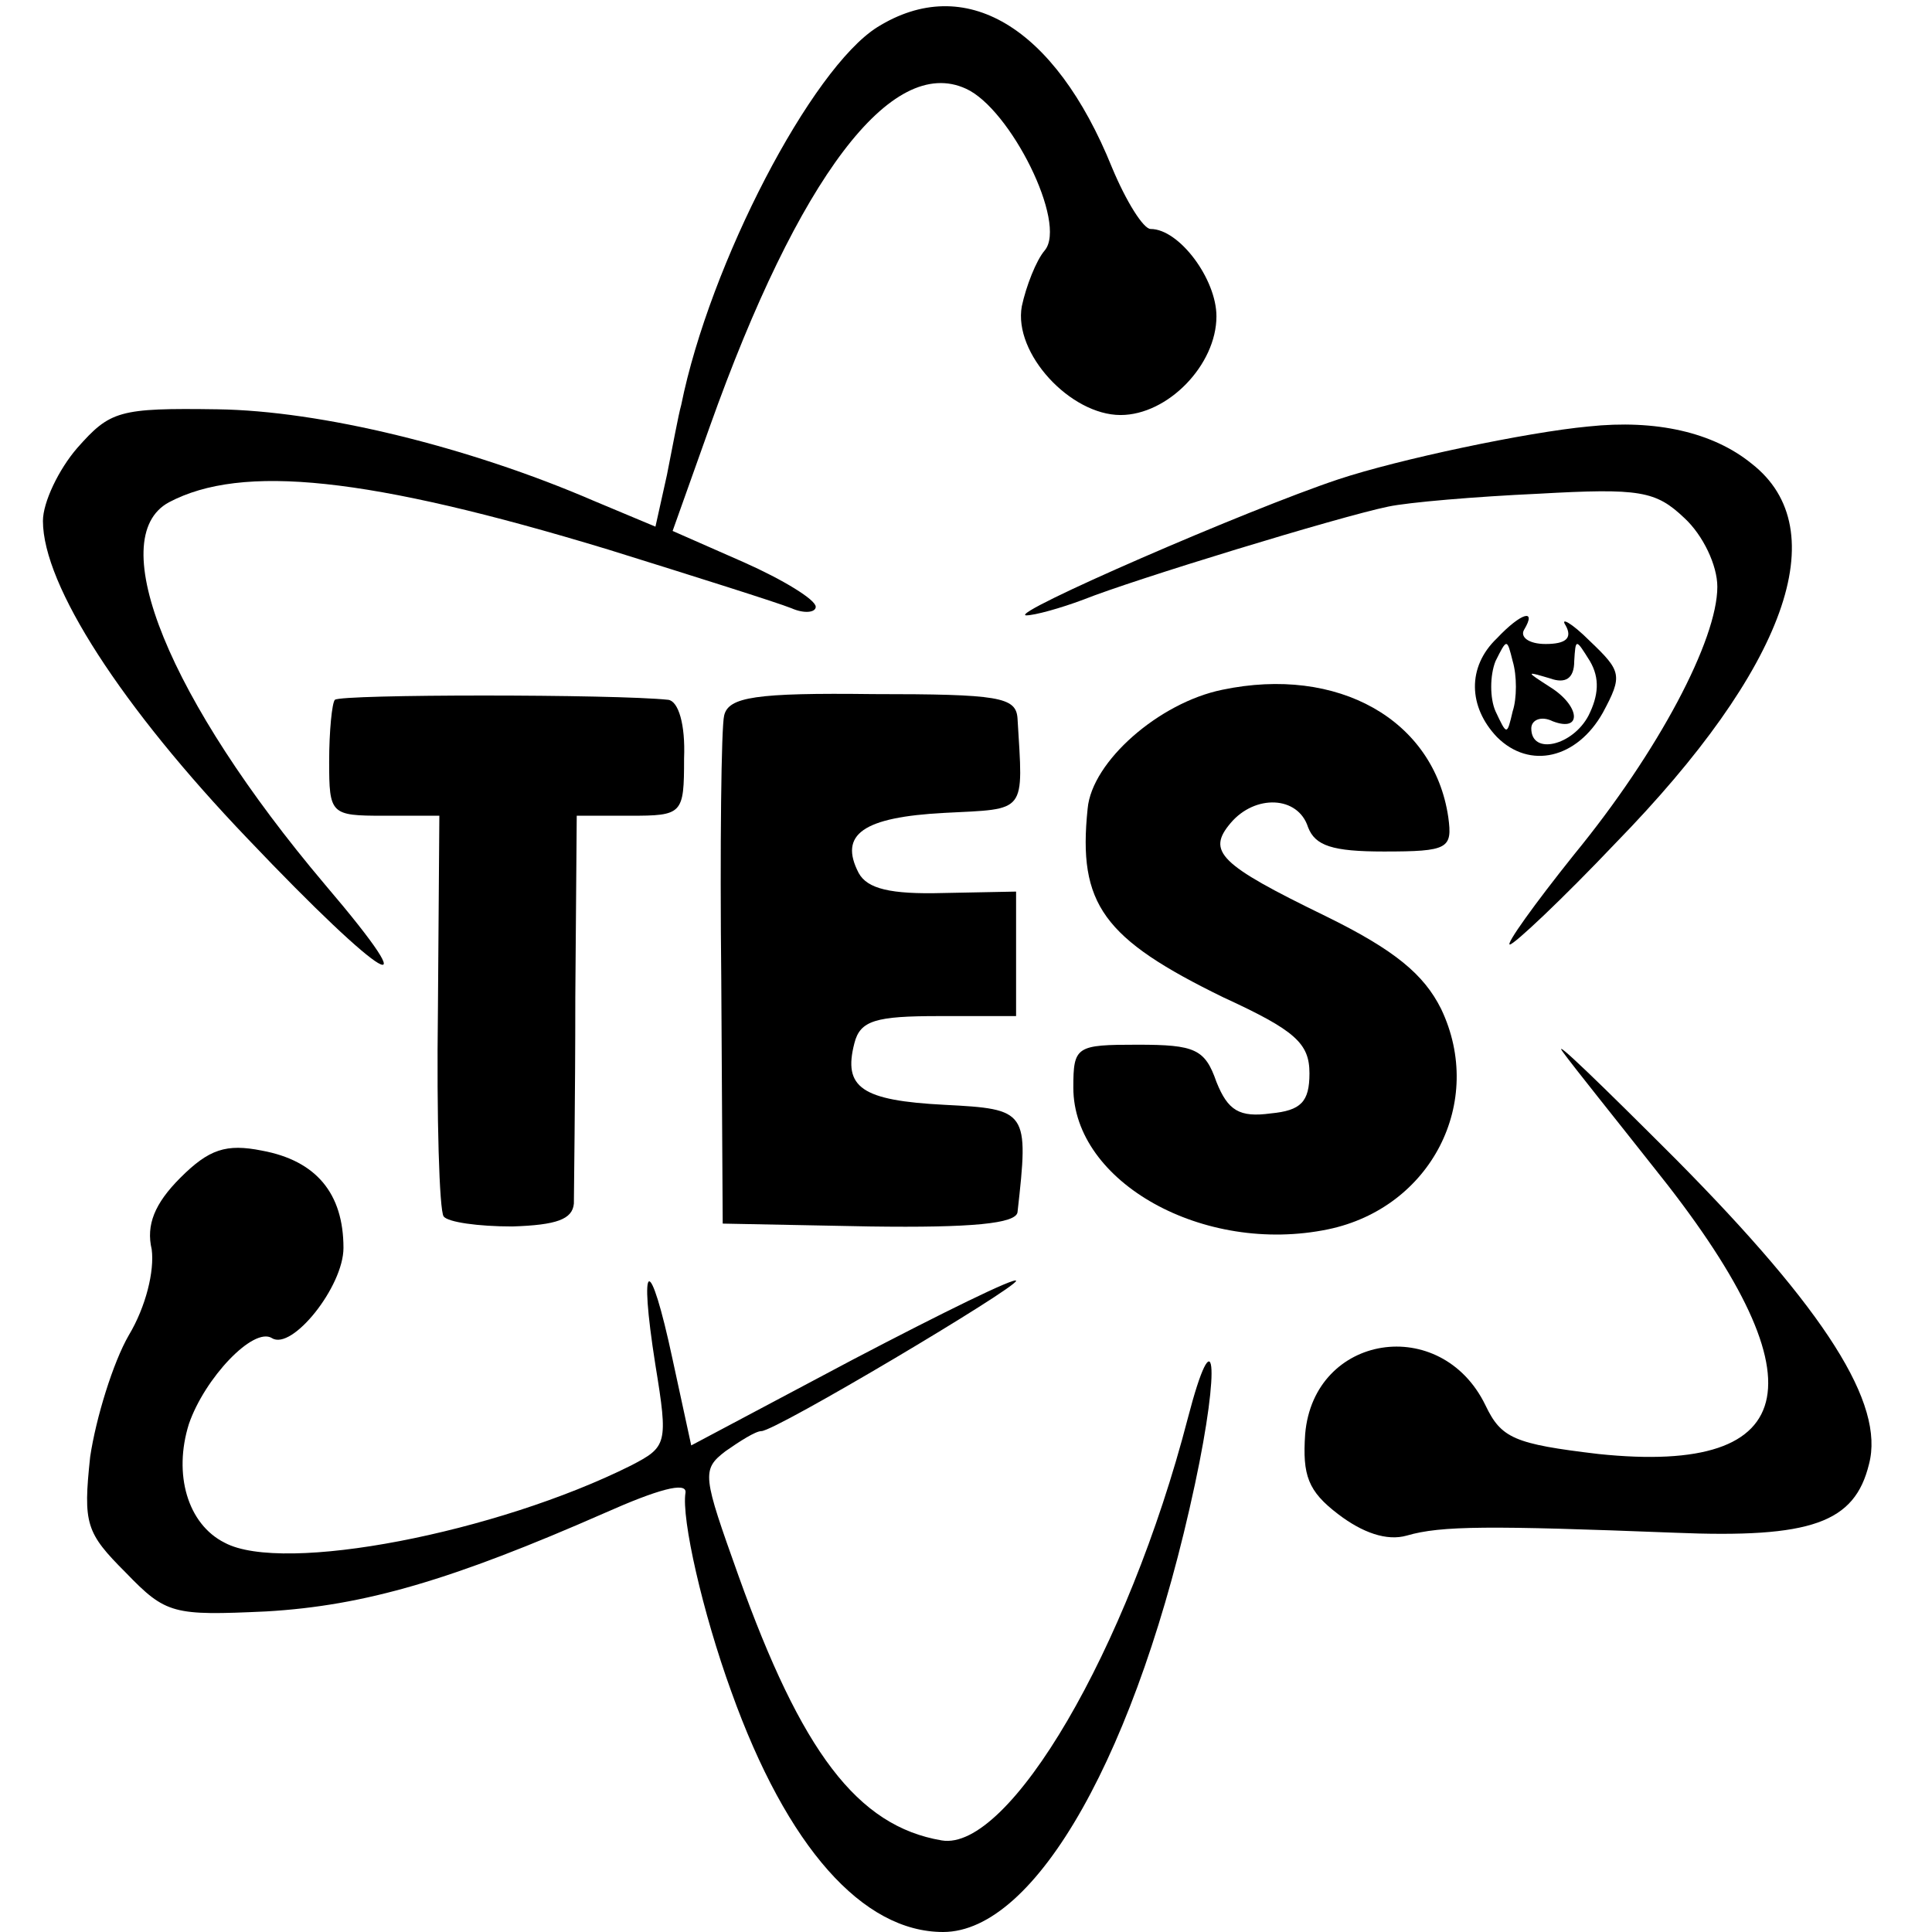 <?xml version="1.0" standalone="no"?>
<!DOCTYPE svg PUBLIC "-//W3C//DTD SVG 20010904//EN"
 "http://www.w3.org/TR/2001/REC-SVG-20010904/DTD/svg10.dtd">
<svg version="1.0" xmlns="http://www.w3.org/2000/svg"
 width="135pt" height="135pt" viewBox="0 0 135 135"
 preserveAspectRatio="xMidYMid meet">
<g transform="translate(0,135) scale(0.1,-0.1)"
fill="#000000" stroke="none">
<path d="M613 1331 c-46 -29 -117 -165 -137 -264 -2 -7 -6 -29 -10 -49 l-8
-36 -43 18 c-88 38 -191 63 -263 64 -69 1 -75 -1 -98 -27 -13 -15 -24 -38 -24
-51 0 -45 55 -130 143 -222 96 -101 129 -120 54 -32 -109 129 -155 242 -109
267 51 27 139 18 307 -33 61 -19 118 -37 128 -41 9 -4 17 -3 17 1 0 5 -23 19
-50 31 l-50 22 26 73 c62 174 127 260 179 236 31 -14 71 -94 55 -113 -6 -7
-13 -25 -16 -39 -6 -33 34 -76 69 -76 33 0 67 35 67 69 0 26 -26 61 -46 61 -5
0 -17 19 -27 43 -40 99 -103 136 -164 98z"/>
<path d="M1110 1052 c-43 -4 -133 -23 -175 -37 -63 -21 -231 -94 -218 -95 6 0
24 5 40 11 35 14 179 58 213 65 14 3 61 7 105 9 71 4 82 2 102 -17 13 -12 23
-33 23 -48 0 -37 -41 -115 -100 -187 -28 -35 -48 -63 -45 -63 3 0 37 32 74 71
119 122 154 219 95 265 -27 22 -67 31 -114 26z"/>
<path d="M1046 904 c-21 -20 -20 -48 0 -69 23 -23 56 -15 74 17 14 26 13 29
-9 50 -13 13 -21 17 -17 11 5 -9 0 -13 -14 -13 -12 0 -18 5 -15 10 9 15 -2 12
-19 -6z m11 -51 c-4 -17 -4 -17 -12 0 -4 9 -4 25 0 35 8 16 8 16 12 0 3 -10 3
-26 0 -35z m53 -3 c-11 -21 -40 -28 -40 -9 0 6 7 9 15 5 21 -8 19 11 -2 24
-17 11 -17 11 0 6 11 -4 17 0 17 12 1 16 1 16 11 0 7 -12 6 -24 -1 -38z"/>
<path d="M854 868 c-44 -9 -91 -50 -94 -83 -7 -67 11 -91 95 -132 50 -23 60
-32 60 -53 0 -20 -6 -26 -27 -28 -22 -3 -30 2 -38 22 -8 23 -15 26 -55 26 -43
0 -45 -1 -45 -30 0 -66 91 -117 178 -99 72 15 110 89 79 154 -12 24 -32 41
-81 65 -74 36 -83 45 -66 65 17 20 47 19 54 -3 5 -13 17 -17 53 -17 45 0 48 2
45 24 -10 68 -77 106 -158 89z"/>
<path d="M234 861 c-2 -2 -4 -22 -4 -43 0 -37 1 -38 38 -38 l39 0 -1 -136 c-1
-75 1 -140 4 -144 3 -4 24 -7 48 -7 31 1 42 5 43 16 0 9 1 73 1 144 l1 127 37
0 c37 0 38 1 38 40 1 24 -4 40 -11 41 -37 4 -229 4 -233 0z"/>
<path d="M506 850 c-2 -8 -3 -91 -2 -185 l1 -170 103 -2 c71 -1 102 2 103 10
8 71 7 72 -51 75 -58 3 -71 12 -63 43 4 16 15 19 59 19 l54 0 0 43 0 44 -51
-1 c-37 -1 -53 3 -59 14 -14 27 3 39 60 42 58 3 55 -1 51 66 -1 15 -13 17
-101 17 -82 1 -101 -2 -104 -15z"/>
<path d="M1092 615 c8 -11 37 -47 63 -80 119 -148 106 -216 -38 -201 -59 7
-68 11 -79 34 -31 64 -120 50 -126 -20 -2 -29 2 -40 23 -56 17 -13 34 -19 48
-15 24 7 58 7 187 2 96 -4 126 7 136 48 11 42 -30 107 -135 213 -52 52 -87 86
-79 75z"/>
<path d="M126 527 c-18 -18 -24 -33 -20 -50 2 -15 -4 -40 -16 -60 -11 -19 -23
-58 -27 -85 -5 -47 -3 -53 25 -81 28 -29 33 -30 98 -27 69 4 130 22 237 69 36
16 57 22 56 14 -3 -18 12 -84 32 -139 39 -109 92 -168 148 -168 65 0 136 126
176 313 18 84 14 119 -5 46 -42 -162 -125 -303 -172 -295 -59 10 -98 62 -142
185 -25 70 -26 74 -9 87 10 7 21 14 25 14 10 0 178 100 178 105 0 3 -51 -22
-114 -55 l-113 -60 -13 60 c-16 75 -24 72 -12 -4 9 -55 8 -57 -17 -70 -94 -47
-243 -76 -284 -54 -26 13 -36 48 -25 83 11 32 45 68 58 60 14 -9 50 36 50 63
0 38 -19 61 -57 68 -25 5 -37 1 -57 -19z"/>
</g>
</svg>
